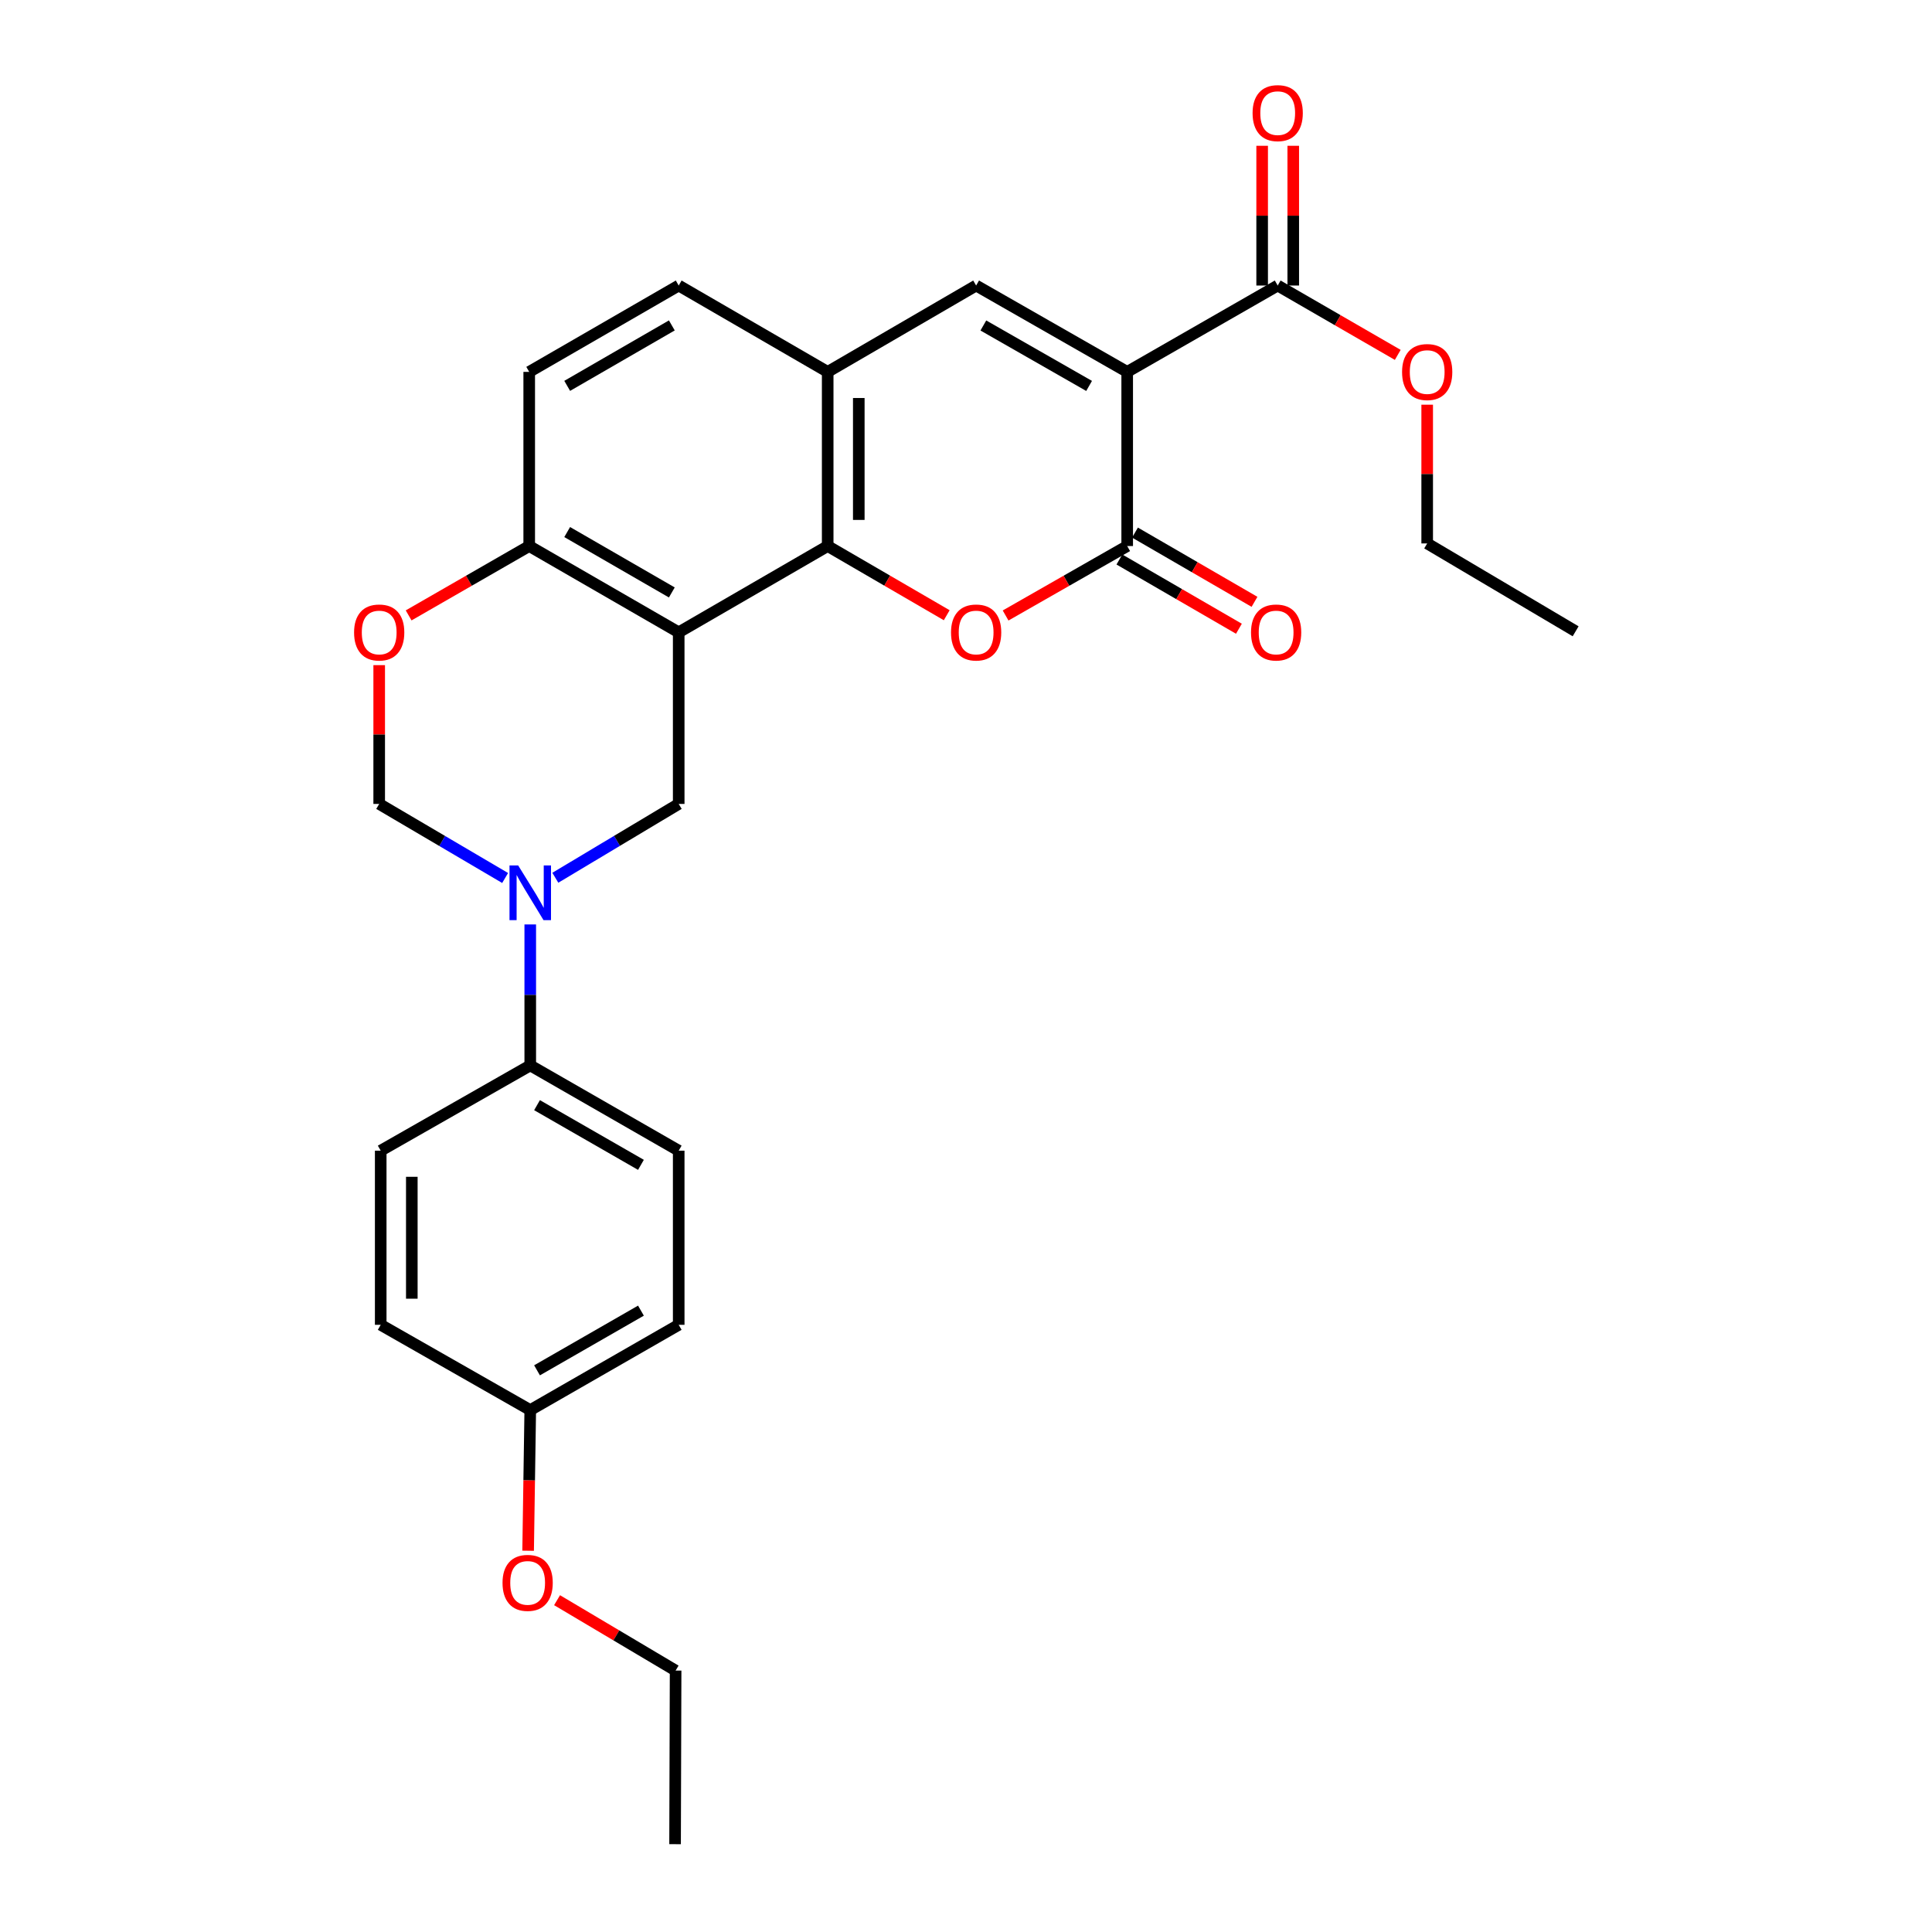 <?xml version='1.0' encoding='iso-8859-1'?>
<svg version='1.1' baseProfile='full'
              xmlns='http://www.w3.org/2000/svg'
                      xmlns:rdkit='http://www.rdkit.org/xml'
                      xmlns:xlink='http://www.w3.org/1999/xlink'
                  xml:space='preserve'
width='1000px' height='1000px' viewBox='0 0 1000 1000'>
<!-- END OF HEADER -->
<rect style='opacity:1.0;fill:#FFFFFF;stroke:none' width='1000' height='1000' x='0' y='0'> </rect>
<path class='bond-1' d='M 583.434,192.488 L 583.434,282.632' style='fill:none;fill-rule:evenodd;stroke:#000000;stroke-width:6px;stroke-linecap:butt;stroke-linejoin:miter;stroke-opacity:1' />
<path class='bond-4' d='M 583.434,192.488 L 505.246,147.791' style='fill:none;fill-rule:evenodd;stroke:#000000;stroke-width:6px;stroke-linecap:butt;stroke-linejoin:miter;stroke-opacity:1' />
<path class='bond-4' d='M 563.717,199.758 L 508.985,168.471' style='fill:none;fill-rule:evenodd;stroke:#000000;stroke-width:6px;stroke-linecap:butt;stroke-linejoin:miter;stroke-opacity:1' />
<path class='bond-8' d='M 583.434,192.488 L 661.335,147.791' style='fill:none;fill-rule:evenodd;stroke:#000000;stroke-width:6px;stroke-linecap:butt;stroke-linejoin:miter;stroke-opacity:1' />
<path class='bond-0' d='M 351.295,327.293 L 428.409,282.632' style='fill:none;fill-rule:evenodd;stroke:#000000;stroke-width:6px;stroke-linecap:butt;stroke-linejoin:miter;stroke-opacity:1' />
<path class='bond-6' d='M 351.295,327.293 L 351.295,416.113' style='fill:none;fill-rule:evenodd;stroke:#000000;stroke-width:6px;stroke-linecap:butt;stroke-linejoin:miter;stroke-opacity:1' />
<path class='bond-29' d='M 351.295,327.293 L 273.921,282.632' style='fill:none;fill-rule:evenodd;stroke:#000000;stroke-width:6px;stroke-linecap:butt;stroke-linejoin:miter;stroke-opacity:1' />
<path class='bond-29' d='M 347.736,306.652 L 293.574,275.39' style='fill:none;fill-rule:evenodd;stroke:#000000;stroke-width:6px;stroke-linecap:butt;stroke-linejoin:miter;stroke-opacity:1' />
<path class='bond-3' d='M 583.434,282.632 L 551.965,300.607' style='fill:none;fill-rule:evenodd;stroke:#000000;stroke-width:6px;stroke-linecap:butt;stroke-linejoin:miter;stroke-opacity:1' />
<path class='bond-3' d='M 551.965,300.607 L 520.497,318.581' style='fill:none;fill-rule:evenodd;stroke:#FF0000;stroke-width:6px;stroke-linecap:butt;stroke-linejoin:miter;stroke-opacity:1' />
<path class='bond-13' d='M 579.399,289.596 L 610.329,307.516' style='fill:none;fill-rule:evenodd;stroke:#000000;stroke-width:6px;stroke-linecap:butt;stroke-linejoin:miter;stroke-opacity:1' />
<path class='bond-13' d='M 610.329,307.516 L 641.259,325.435' style='fill:none;fill-rule:evenodd;stroke:#FF0000;stroke-width:6px;stroke-linecap:butt;stroke-linejoin:miter;stroke-opacity:1' />
<path class='bond-13' d='M 587.468,275.668 L 618.398,293.587' style='fill:none;fill-rule:evenodd;stroke:#000000;stroke-width:6px;stroke-linecap:butt;stroke-linejoin:miter;stroke-opacity:1' />
<path class='bond-13' d='M 618.398,293.587 L 649.329,311.507' style='fill:none;fill-rule:evenodd;stroke:#FF0000;stroke-width:6px;stroke-linecap:butt;stroke-linejoin:miter;stroke-opacity:1' />
<path class='bond-2' d='M 428.409,282.632 L 428.409,192.488' style='fill:none;fill-rule:evenodd;stroke:#000000;stroke-width:6px;stroke-linecap:butt;stroke-linejoin:miter;stroke-opacity:1' />
<path class='bond-2' d='M 444.506,269.11 L 444.506,206.01' style='fill:none;fill-rule:evenodd;stroke:#000000;stroke-width:6px;stroke-linecap:butt;stroke-linejoin:miter;stroke-opacity:1' />
<path class='bond-28' d='M 428.409,282.632 L 459.217,300.539' style='fill:none;fill-rule:evenodd;stroke:#000000;stroke-width:6px;stroke-linecap:butt;stroke-linejoin:miter;stroke-opacity:1' />
<path class='bond-28' d='M 459.217,300.539 L 490.024,318.445' style='fill:none;fill-rule:evenodd;stroke:#FF0000;stroke-width:6px;stroke-linecap:butt;stroke-linejoin:miter;stroke-opacity:1' />
<path class='bond-7' d='M 505.246,147.791 L 428.409,192.488' style='fill:none;fill-rule:evenodd;stroke:#000000;stroke-width:6px;stroke-linecap:butt;stroke-linejoin:miter;stroke-opacity:1' />
<path class='bond-5' d='M 287.436,454.33 L 319.365,435.222' style='fill:none;fill-rule:evenodd;stroke:#0000FF;stroke-width:6px;stroke-linecap:butt;stroke-linejoin:miter;stroke-opacity:1' />
<path class='bond-5' d='M 319.365,435.222 L 351.295,416.113' style='fill:none;fill-rule:evenodd;stroke:#000000;stroke-width:6px;stroke-linecap:butt;stroke-linejoin:miter;stroke-opacity:1' />
<path class='bond-12' d='M 274.458,478.491 L 274.458,514.973' style='fill:none;fill-rule:evenodd;stroke:#0000FF;stroke-width:6px;stroke-linecap:butt;stroke-linejoin:miter;stroke-opacity:1' />
<path class='bond-12' d='M 274.458,514.973 L 274.458,551.455' style='fill:none;fill-rule:evenodd;stroke:#000000;stroke-width:6px;stroke-linecap:butt;stroke-linejoin:miter;stroke-opacity:1' />
<path class='bond-30' d='M 261.45,454.447 L 228.86,435.28' style='fill:none;fill-rule:evenodd;stroke:#0000FF;stroke-width:6px;stroke-linecap:butt;stroke-linejoin:miter;stroke-opacity:1' />
<path class='bond-30' d='M 228.86,435.28 L 196.27,416.113' style='fill:none;fill-rule:evenodd;stroke:#000000;stroke-width:6px;stroke-linecap:butt;stroke-linejoin:miter;stroke-opacity:1' />
<path class='bond-14' d='M 428.409,192.488 L 351.295,147.791' style='fill:none;fill-rule:evenodd;stroke:#000000;stroke-width:6px;stroke-linecap:butt;stroke-linejoin:miter;stroke-opacity:1' />
<path class='bond-15' d='M 669.384,147.791 L 669.384,111.627' style='fill:none;fill-rule:evenodd;stroke:#000000;stroke-width:6px;stroke-linecap:butt;stroke-linejoin:miter;stroke-opacity:1' />
<path class='bond-15' d='M 669.384,111.627 L 669.384,75.463' style='fill:none;fill-rule:evenodd;stroke:#FF0000;stroke-width:6px;stroke-linecap:butt;stroke-linejoin:miter;stroke-opacity:1' />
<path class='bond-15' d='M 653.286,147.791 L 653.286,111.627' style='fill:none;fill-rule:evenodd;stroke:#000000;stroke-width:6px;stroke-linecap:butt;stroke-linejoin:miter;stroke-opacity:1' />
<path class='bond-15' d='M 653.286,111.627 L 653.286,75.463' style='fill:none;fill-rule:evenodd;stroke:#FF0000;stroke-width:6px;stroke-linecap:butt;stroke-linejoin:miter;stroke-opacity:1' />
<path class='bond-19' d='M 661.335,147.791 L 692.405,165.74' style='fill:none;fill-rule:evenodd;stroke:#000000;stroke-width:6px;stroke-linecap:butt;stroke-linejoin:miter;stroke-opacity:1' />
<path class='bond-19' d='M 692.405,165.74 L 723.475,183.688' style='fill:none;fill-rule:evenodd;stroke:#FF0000;stroke-width:6px;stroke-linecap:butt;stroke-linejoin:miter;stroke-opacity:1' />
<path class='bond-9' d='M 211.509,318.528 L 242.715,300.58' style='fill:none;fill-rule:evenodd;stroke:#FF0000;stroke-width:6px;stroke-linecap:butt;stroke-linejoin:miter;stroke-opacity:1' />
<path class='bond-9' d='M 242.715,300.58 L 273.921,282.632' style='fill:none;fill-rule:evenodd;stroke:#000000;stroke-width:6px;stroke-linecap:butt;stroke-linejoin:miter;stroke-opacity:1' />
<path class='bond-10' d='M 196.27,344.273 L 196.27,380.193' style='fill:none;fill-rule:evenodd;stroke:#FF0000;stroke-width:6px;stroke-linecap:butt;stroke-linejoin:miter;stroke-opacity:1' />
<path class='bond-10' d='M 196.27,380.193 L 196.27,416.113' style='fill:none;fill-rule:evenodd;stroke:#000000;stroke-width:6px;stroke-linecap:butt;stroke-linejoin:miter;stroke-opacity:1' />
<path class='bond-11' d='M 273.921,282.632 L 273.921,192.488' style='fill:none;fill-rule:evenodd;stroke:#000000;stroke-width:6px;stroke-linecap:butt;stroke-linejoin:miter;stroke-opacity:1' />
<path class='bond-17' d='M 274.458,551.455 L 351.295,595.588' style='fill:none;fill-rule:evenodd;stroke:#000000;stroke-width:6px;stroke-linecap:butt;stroke-linejoin:miter;stroke-opacity:1' />
<path class='bond-17' d='M 277.966,572.033 L 331.752,602.926' style='fill:none;fill-rule:evenodd;stroke:#000000;stroke-width:6px;stroke-linecap:butt;stroke-linejoin:miter;stroke-opacity:1' />
<path class='bond-18' d='M 274.458,551.455 L 197.057,595.588' style='fill:none;fill-rule:evenodd;stroke:#000000;stroke-width:6px;stroke-linecap:butt;stroke-linejoin:miter;stroke-opacity:1' />
<path class='bond-16' d='M 351.295,147.791 L 273.921,192.488' style='fill:none;fill-rule:evenodd;stroke:#000000;stroke-width:6px;stroke-linecap:butt;stroke-linejoin:miter;stroke-opacity:1' />
<path class='bond-16' d='M 347.741,168.435 L 293.579,199.722' style='fill:none;fill-rule:evenodd;stroke:#000000;stroke-width:6px;stroke-linecap:butt;stroke-linejoin:miter;stroke-opacity:1' />
<path class='bond-22' d='M 351.295,595.588 L 351.295,685.723' style='fill:none;fill-rule:evenodd;stroke:#000000;stroke-width:6px;stroke-linecap:butt;stroke-linejoin:miter;stroke-opacity:1' />
<path class='bond-21' d='M 197.057,595.588 L 197.057,685.723' style='fill:none;fill-rule:evenodd;stroke:#000000;stroke-width:6px;stroke-linecap:butt;stroke-linejoin:miter;stroke-opacity:1' />
<path class='bond-21' d='M 213.154,609.108 L 213.154,672.203' style='fill:none;fill-rule:evenodd;stroke:#000000;stroke-width:6px;stroke-linecap:butt;stroke-linejoin:miter;stroke-opacity:1' />
<path class='bond-24' d='M 738.709,209.468 L 738.709,245.375' style='fill:none;fill-rule:evenodd;stroke:#FF0000;stroke-width:6px;stroke-linecap:butt;stroke-linejoin:miter;stroke-opacity:1' />
<path class='bond-24' d='M 738.709,245.375 L 738.709,281.282' style='fill:none;fill-rule:evenodd;stroke:#000000;stroke-width:6px;stroke-linecap:butt;stroke-linejoin:miter;stroke-opacity:1' />
<path class='bond-20' d='M 274.458,729.856 L 197.057,685.723' style='fill:none;fill-rule:evenodd;stroke:#000000;stroke-width:6px;stroke-linecap:butt;stroke-linejoin:miter;stroke-opacity:1' />
<path class='bond-23' d='M 274.458,729.856 L 273.907,766.257' style='fill:none;fill-rule:evenodd;stroke:#000000;stroke-width:6px;stroke-linecap:butt;stroke-linejoin:miter;stroke-opacity:1' />
<path class='bond-23' d='M 273.907,766.257 L 273.357,802.659' style='fill:none;fill-rule:evenodd;stroke:#FF0000;stroke-width:6px;stroke-linecap:butt;stroke-linejoin:miter;stroke-opacity:1' />
<path class='bond-31' d='M 274.458,729.856 L 351.295,685.723' style='fill:none;fill-rule:evenodd;stroke:#000000;stroke-width:6px;stroke-linecap:butt;stroke-linejoin:miter;stroke-opacity:1' />
<path class='bond-31' d='M 277.966,709.277 L 331.752,678.384' style='fill:none;fill-rule:evenodd;stroke:#000000;stroke-width:6px;stroke-linecap:butt;stroke-linejoin:miter;stroke-opacity:1' />
<path class='bond-25' d='M 288.334,828.254 L 319.014,846.471' style='fill:none;fill-rule:evenodd;stroke:#FF0000;stroke-width:6px;stroke-linecap:butt;stroke-linejoin:miter;stroke-opacity:1' />
<path class='bond-25' d='M 319.014,846.471 L 349.694,864.688' style='fill:none;fill-rule:evenodd;stroke:#000000;stroke-width:6px;stroke-linecap:butt;stroke-linejoin:miter;stroke-opacity:1' />
<path class='bond-26' d='M 738.709,281.282 L 815.546,326.756' style='fill:none;fill-rule:evenodd;stroke:#000000;stroke-width:6px;stroke-linecap:butt;stroke-linejoin:miter;stroke-opacity:1' />
<path class='bond-27' d='M 349.694,864.688 L 349.417,954.545' style='fill:none;fill-rule:evenodd;stroke:#000000;stroke-width:6px;stroke-linecap:butt;stroke-linejoin:miter;stroke-opacity:1' />
<path  class='atom-4' d='M 492.246 327.373
Q 492.246 320.573, 495.606 316.773
Q 498.966 312.973, 505.246 312.973
Q 511.526 312.973, 514.886 316.773
Q 518.246 320.573, 518.246 327.373
Q 518.246 334.253, 514.846 338.173
Q 511.446 342.053, 505.246 342.053
Q 499.006 342.053, 495.606 338.173
Q 492.246 334.293, 492.246 327.373
M 505.246 338.853
Q 509.566 338.853, 511.886 335.973
Q 514.246 333.053, 514.246 327.373
Q 514.246 321.813, 511.886 319.013
Q 509.566 316.173, 505.246 316.173
Q 500.926 316.173, 498.566 318.973
Q 496.246 321.773, 496.246 327.373
Q 496.246 333.093, 498.566 335.973
Q 500.926 338.853, 505.246 338.853
' fill='#FF0000'/>
<path  class='atom-6' d='M 268.198 447.937
L 277.478 462.937
Q 278.398 464.417, 279.878 467.097
Q 281.358 469.777, 281.438 469.937
L 281.438 447.937
L 285.198 447.937
L 285.198 476.257
L 281.318 476.257
L 271.358 459.857
Q 270.198 457.937, 268.958 455.737
Q 267.758 453.537, 267.398 452.857
L 267.398 476.257
L 263.718 476.257
L 263.718 447.937
L 268.198 447.937
' fill='#0000FF'/>
<path  class='atom-10' d='M 183.27 327.373
Q 183.27 320.573, 186.63 316.773
Q 189.99 312.973, 196.27 312.973
Q 202.55 312.973, 205.91 316.773
Q 209.27 320.573, 209.27 327.373
Q 209.27 334.253, 205.87 338.173
Q 202.47 342.053, 196.27 342.053
Q 190.03 342.053, 186.63 338.173
Q 183.27 334.293, 183.27 327.373
M 196.27 338.853
Q 200.59 338.853, 202.91 335.973
Q 205.27 333.053, 205.27 327.373
Q 205.27 321.813, 202.91 319.013
Q 200.59 316.173, 196.27 316.173
Q 191.95 316.173, 189.59 318.973
Q 187.27 321.773, 187.27 327.373
Q 187.27 333.093, 189.59 335.973
Q 191.95 338.853, 196.27 338.853
' fill='#FF0000'/>
<path  class='atom-14' d='M 647.521 327.373
Q 647.521 320.573, 650.881 316.773
Q 654.241 312.973, 660.521 312.973
Q 666.801 312.973, 670.161 316.773
Q 673.521 320.573, 673.521 327.373
Q 673.521 334.253, 670.121 338.173
Q 666.721 342.053, 660.521 342.053
Q 654.281 342.053, 650.881 338.173
Q 647.521 334.293, 647.521 327.373
M 660.521 338.853
Q 664.841 338.853, 667.161 335.973
Q 669.521 333.053, 669.521 327.373
Q 669.521 321.813, 667.161 319.013
Q 664.841 316.173, 660.521 316.173
Q 656.201 316.173, 653.841 318.973
Q 651.521 321.773, 651.521 327.373
Q 651.521 333.093, 653.841 335.973
Q 656.201 338.853, 660.521 338.853
' fill='#FF0000'/>
<path  class='atom-16' d='M 648.335 58.55
Q 648.335 51.75, 651.695 47.95
Q 655.055 44.15, 661.335 44.15
Q 667.615 44.15, 670.975 47.95
Q 674.335 51.75, 674.335 58.55
Q 674.335 65.43, 670.935 69.35
Q 667.535 73.23, 661.335 73.23
Q 655.095 73.23, 651.695 69.35
Q 648.335 65.47, 648.335 58.55
M 661.335 70.03
Q 665.655 70.03, 667.975 67.15
Q 670.335 64.23, 670.335 58.55
Q 670.335 52.99, 667.975 50.19
Q 665.655 47.35, 661.335 47.35
Q 657.015 47.35, 654.655 50.15
Q 652.335 52.95, 652.335 58.55
Q 652.335 64.27, 654.655 67.15
Q 657.015 70.03, 661.335 70.03
' fill='#FF0000'/>
<path  class='atom-20' d='M 725.709 192.568
Q 725.709 185.768, 729.069 181.968
Q 732.429 178.168, 738.709 178.168
Q 744.989 178.168, 748.349 181.968
Q 751.709 185.768, 751.709 192.568
Q 751.709 199.448, 748.309 203.368
Q 744.909 207.248, 738.709 207.248
Q 732.469 207.248, 729.069 203.368
Q 725.709 199.488, 725.709 192.568
M 738.709 204.048
Q 743.029 204.048, 745.349 201.168
Q 747.709 198.248, 747.709 192.568
Q 747.709 187.008, 745.349 184.208
Q 743.029 181.368, 738.709 181.368
Q 734.389 181.368, 732.029 184.168
Q 729.709 186.968, 729.709 192.568
Q 729.709 198.288, 732.029 201.168
Q 734.389 204.048, 738.709 204.048
' fill='#FF0000'/>
<path  class='atom-24' d='M 260.107 819.293
Q 260.107 812.493, 263.467 808.693
Q 266.827 804.893, 273.107 804.893
Q 279.387 804.893, 282.747 808.693
Q 286.107 812.493, 286.107 819.293
Q 286.107 826.173, 282.707 830.093
Q 279.307 833.973, 273.107 833.973
Q 266.867 833.973, 263.467 830.093
Q 260.107 826.213, 260.107 819.293
M 273.107 830.773
Q 277.427 830.773, 279.747 827.893
Q 282.107 824.973, 282.107 819.293
Q 282.107 813.733, 279.747 810.933
Q 277.427 808.093, 273.107 808.093
Q 268.787 808.093, 266.427 810.893
Q 264.107 813.693, 264.107 819.293
Q 264.107 825.013, 266.427 827.893
Q 268.787 830.773, 273.107 830.773
' fill='#FF0000'/>
</svg>
